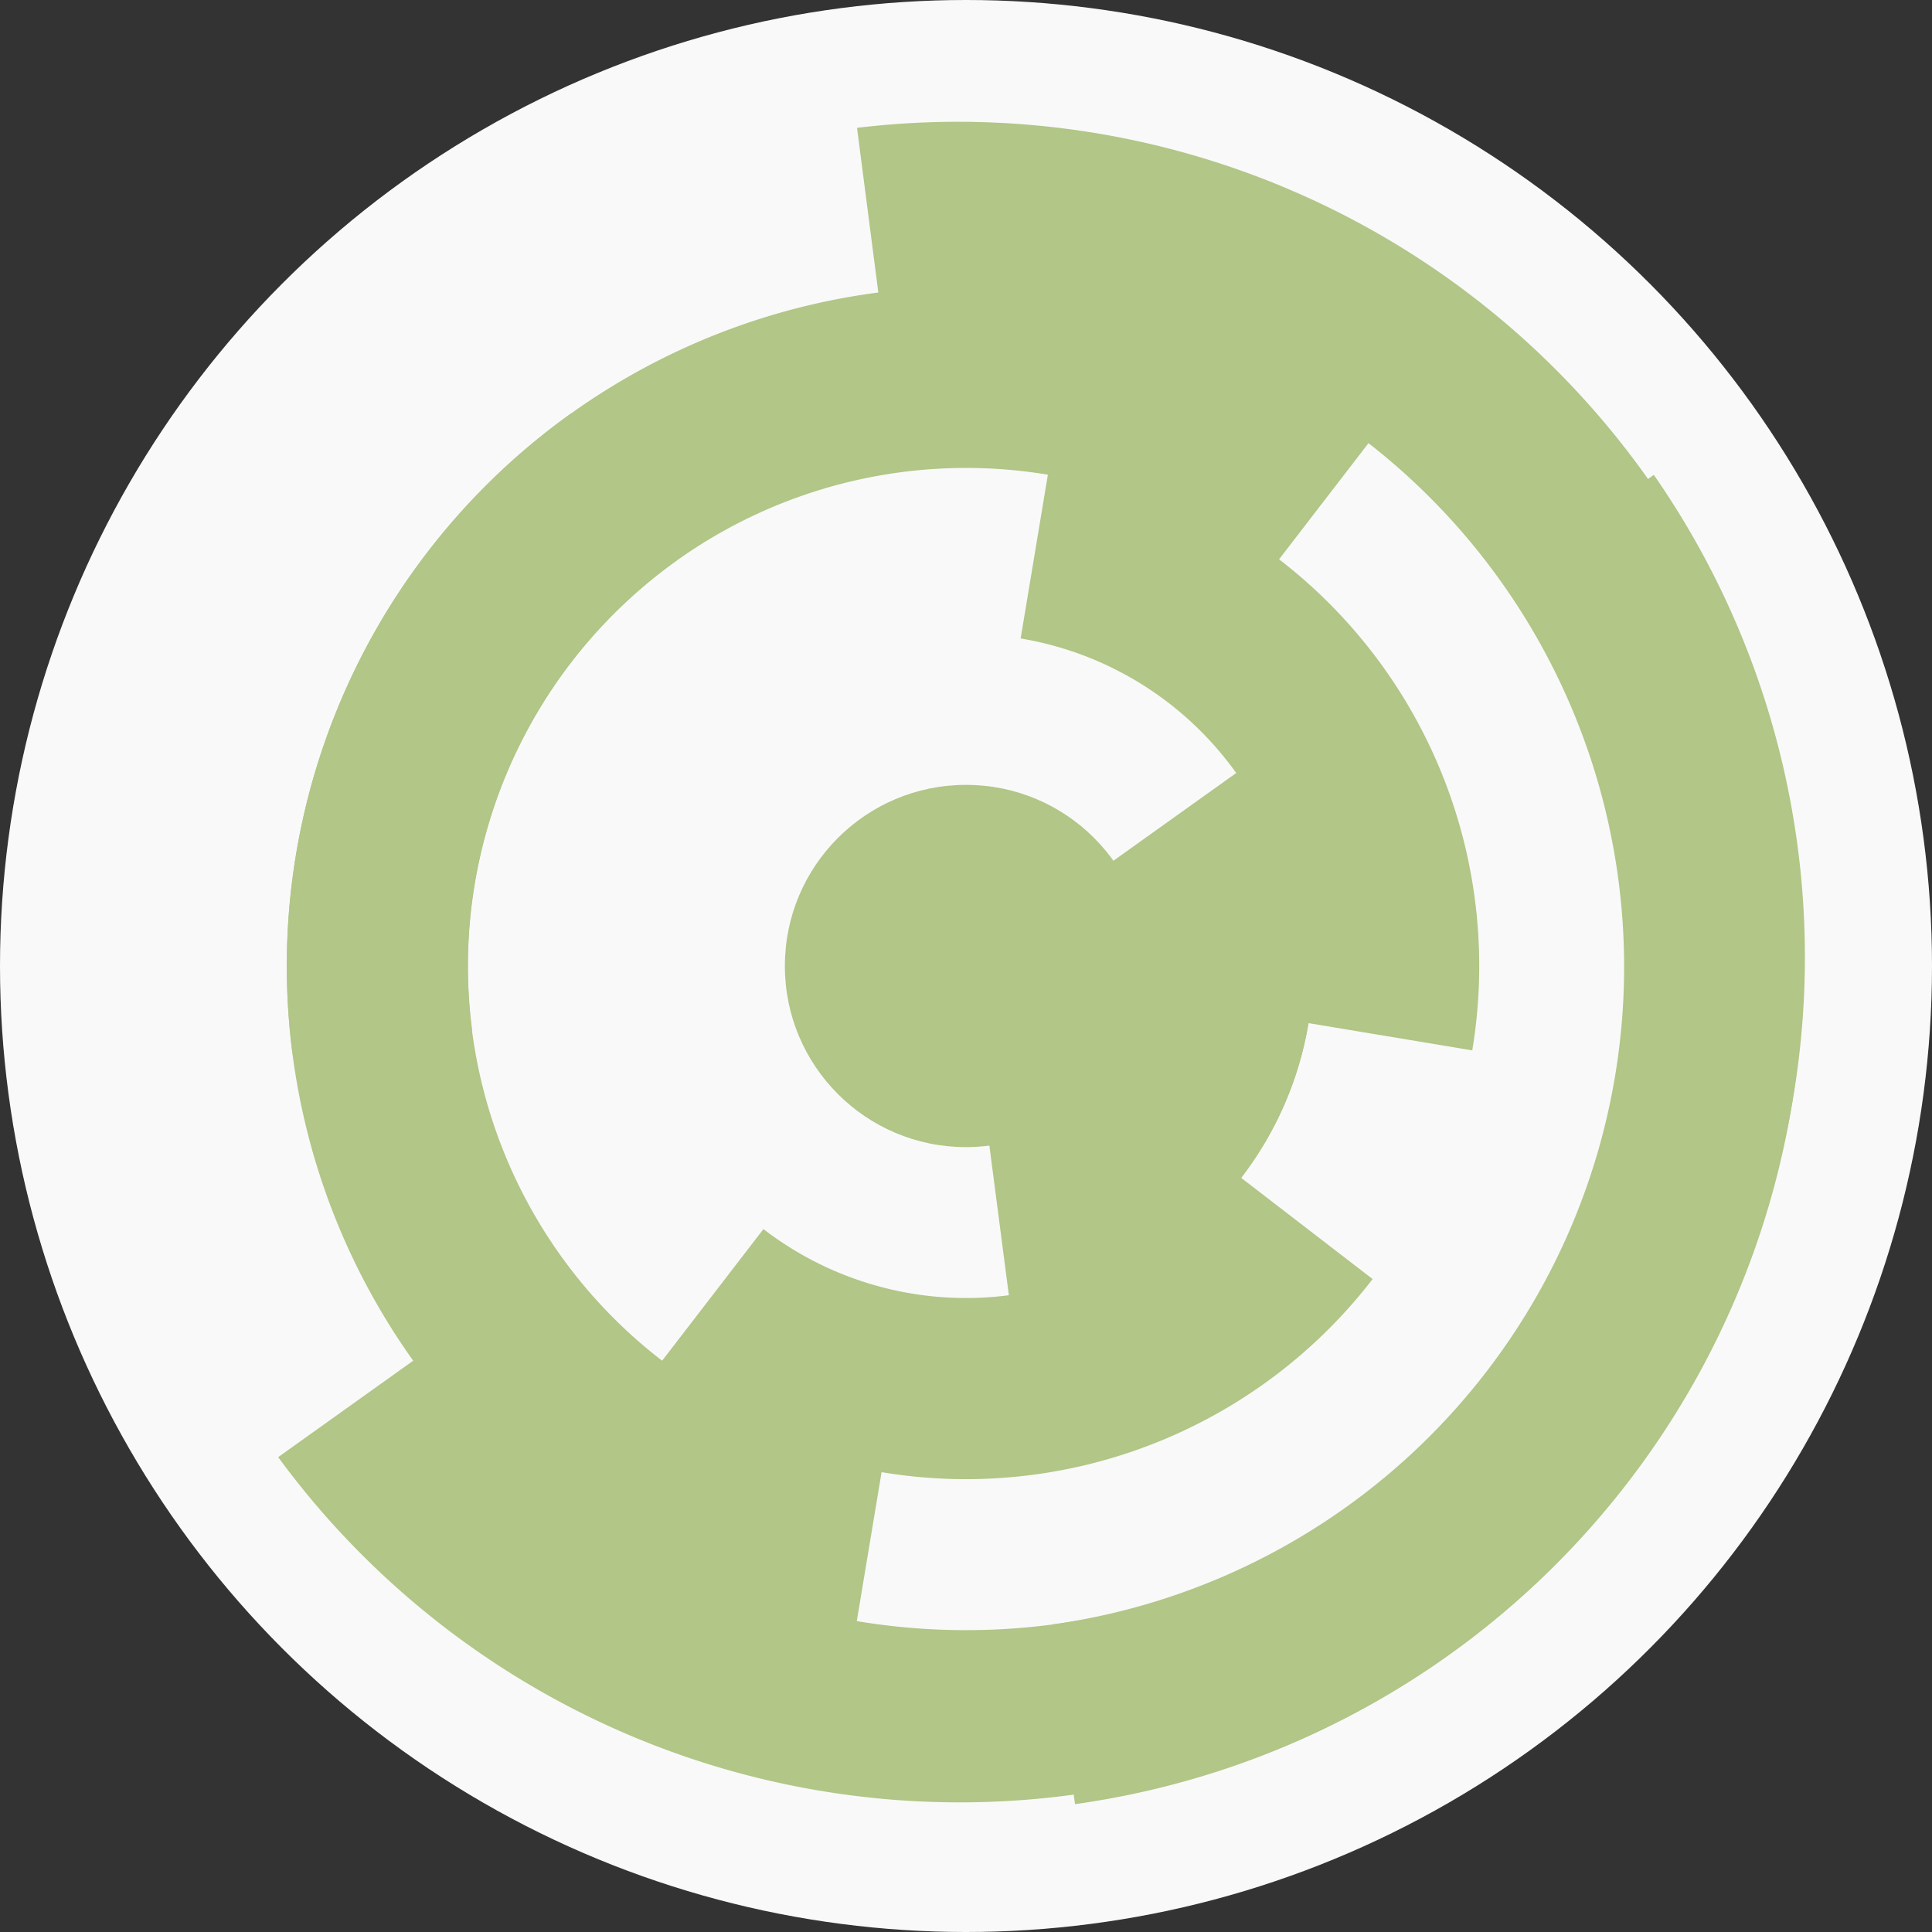 <?xml version="1.0" encoding="utf-8" ?>
<svg width="128" height="128" viewbox="0 0 128 128" xmlns="http://www.w3.org/2000/svg">
<rect width="100%" height="100%" fill="#333333" stroke="none"/>
<circle cx="64" cy="64" fill="#f9f9f9" r="64"/>
<path d="M 86.81 61.03 A 23 23 0 0 1 66.97 86.81 L 65.42 74.91 A 11 11 0 0 0 74.91 62.58 Z" fill="#b1c687"/>
<path d="M 82.72 50.63 A 23 23 0 0 1 77.37 82.72 L 70.39 72.95 A 11 11 0 0 0 72.95 57.61 Z" fill="#b1c687"/>
<path d="M 90.94 84.74 A 34 34 0 0 1 43.26 90.94 L 50.58 81.43 A 22 22 0 0 0 81.43 77.42 Z" fill="#b1c687"/>
<path d="M 69.59 30.46 A 34 34 0 0 1 97.54 69.59 L 85.7 67.62 A 22 22 0 0 0 67.62 42.3 Z" fill="#b1c687"/>
<path d="M 19.38 69.8 A 45 45 0 0 1 91.45 28.34 L 84.13 37.85 A 33 33 0 0 0 31.28 68.26 Z" fill="#b1c687"/>
<path d="M 56.6 108.39 A 45 45 0 0 1 37.85 27.38 L 44.82 37.14 A 33 33 0 0 0 58.57 96.55 Z" fill="#b1c687"/>
<path d="M 56.78 8.47 A 56 56 0 0 1 71.22 119.53 L 69.68 107.63 A 44 44 0 0 0 58.32 20.37 Z" fill="#b1c687"/>
<path d="M 109.57 31.46 A 56 56 0 0 1 18.43 96.54 L 28.19 89.57 A 44 44 0 0 0 99.81 38.43 Z" fill="#b1c687"/>
<circle cx="64" cy="64" fill="#b1c687" r="12"/>
</svg>